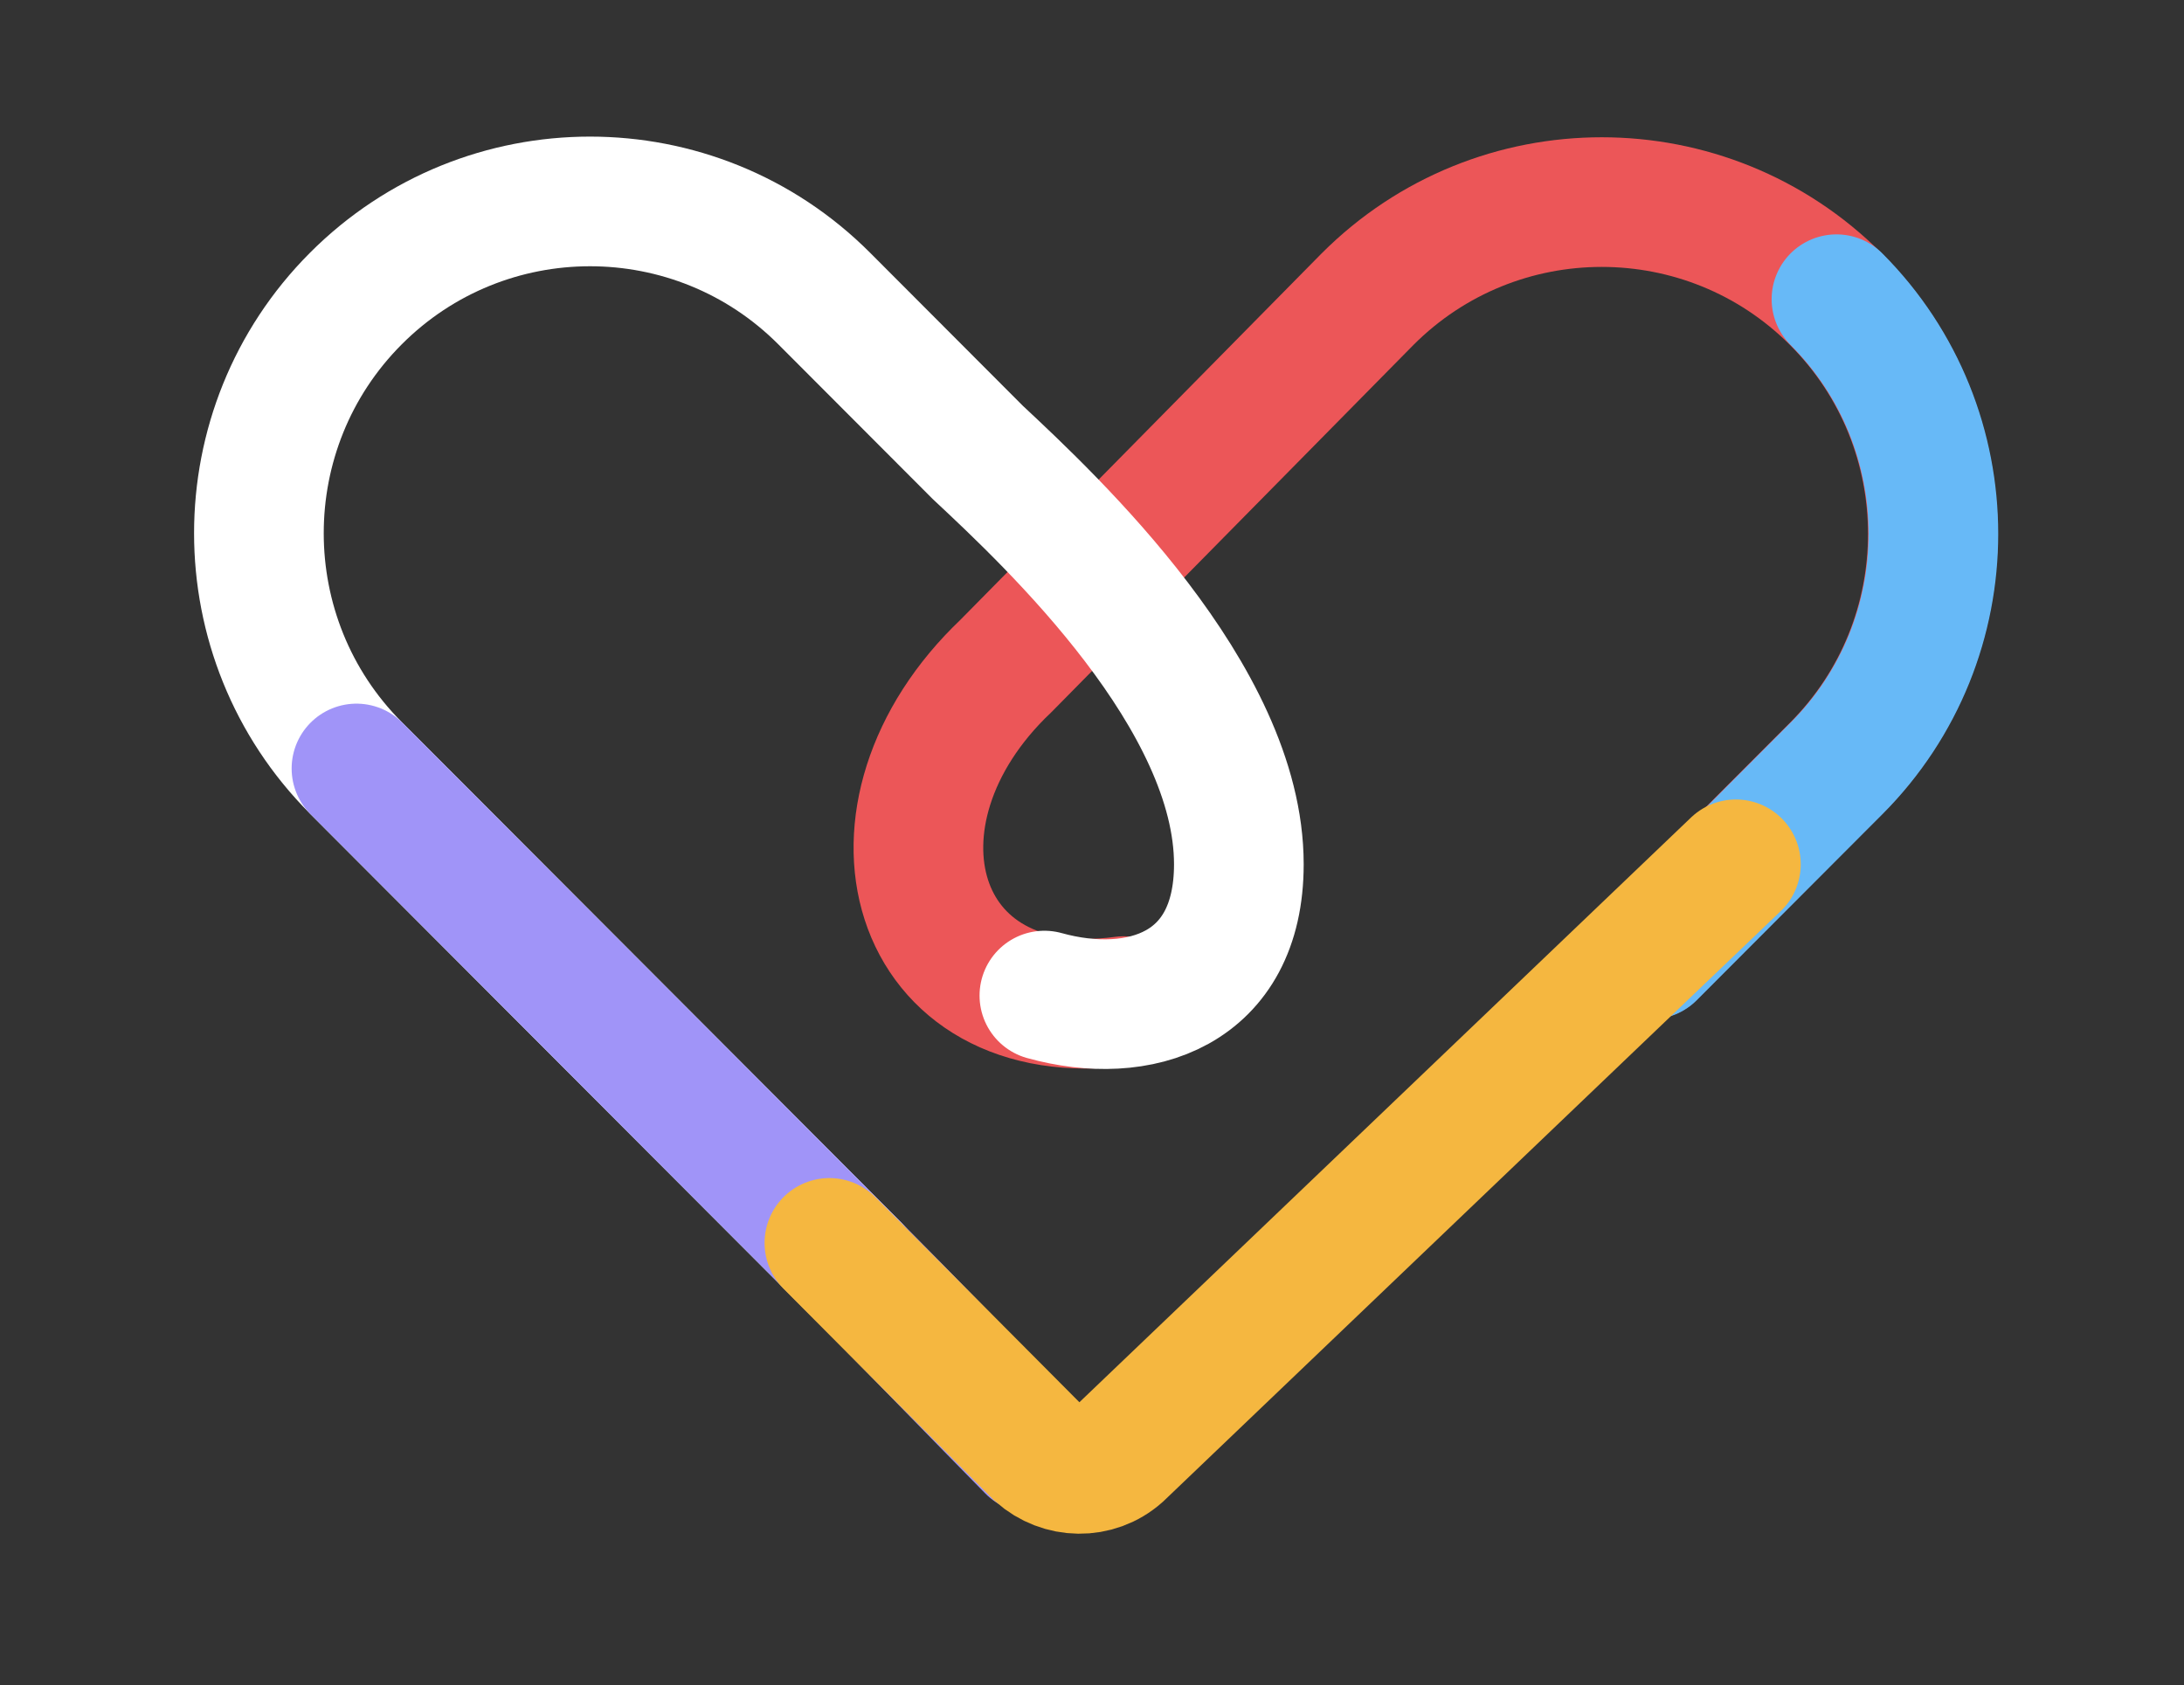 <svg width="92" height="71" viewBox="0 0 92 71" fill="none" xmlns="http://www.w3.org/2000/svg">
<rect x="0" y="0" width="92" height="71" fill="#333333" stroke="none"/>
<path d="M69.52 40.208L77.337 32.375C82.781 26.92 82.781 18.061 77.337 12.605C71.892 7.15 63.051 7.15 57.606 12.605L42.377 28.054C35.804 34.287 38.352 43.39 47.334 42.176" stroke="#EC5658" stroke-width="5.462" stroke-miterlimit="10" stroke-linecap="round"/>
<path d="M77.36 12.605C82.804 18.061 82.804 26.92 77.36 32.375L69.543 40.208" stroke="#67B9F7" stroke-width="5.462" stroke-miterlimit="10" stroke-linecap="round"/>
<path d="M36.014 53.414L14.99 32.348C9.545 26.892 9.545 18.034 14.99 12.578C20.434 7.122 29.275 7.122 34.72 12.578L41.189 19.06C44.349 22.012 52.186 29.372 52.186 36.411C52.186 41.719 47.99 43.052 43.994 41.942" stroke="white" stroke-width="5.462" stroke-miterlimit="10" stroke-linecap="round"/>
<path d="M15.016 32.375L36.04 53.441C37.98 55.386 41.377 58.897 43.452 61.004" stroke="#A094F8" stroke-width="5.462" stroke-miterlimit="10" stroke-linecap="round"/>
<path d="M73.124 36.412L47.148 61.248C46.177 62.112 44.722 62.085 43.752 61.221L34.938 52.362" stroke="#F5B740" stroke-width="5.462" stroke-miterlimit="10" stroke-linecap="round"/>
</svg>
